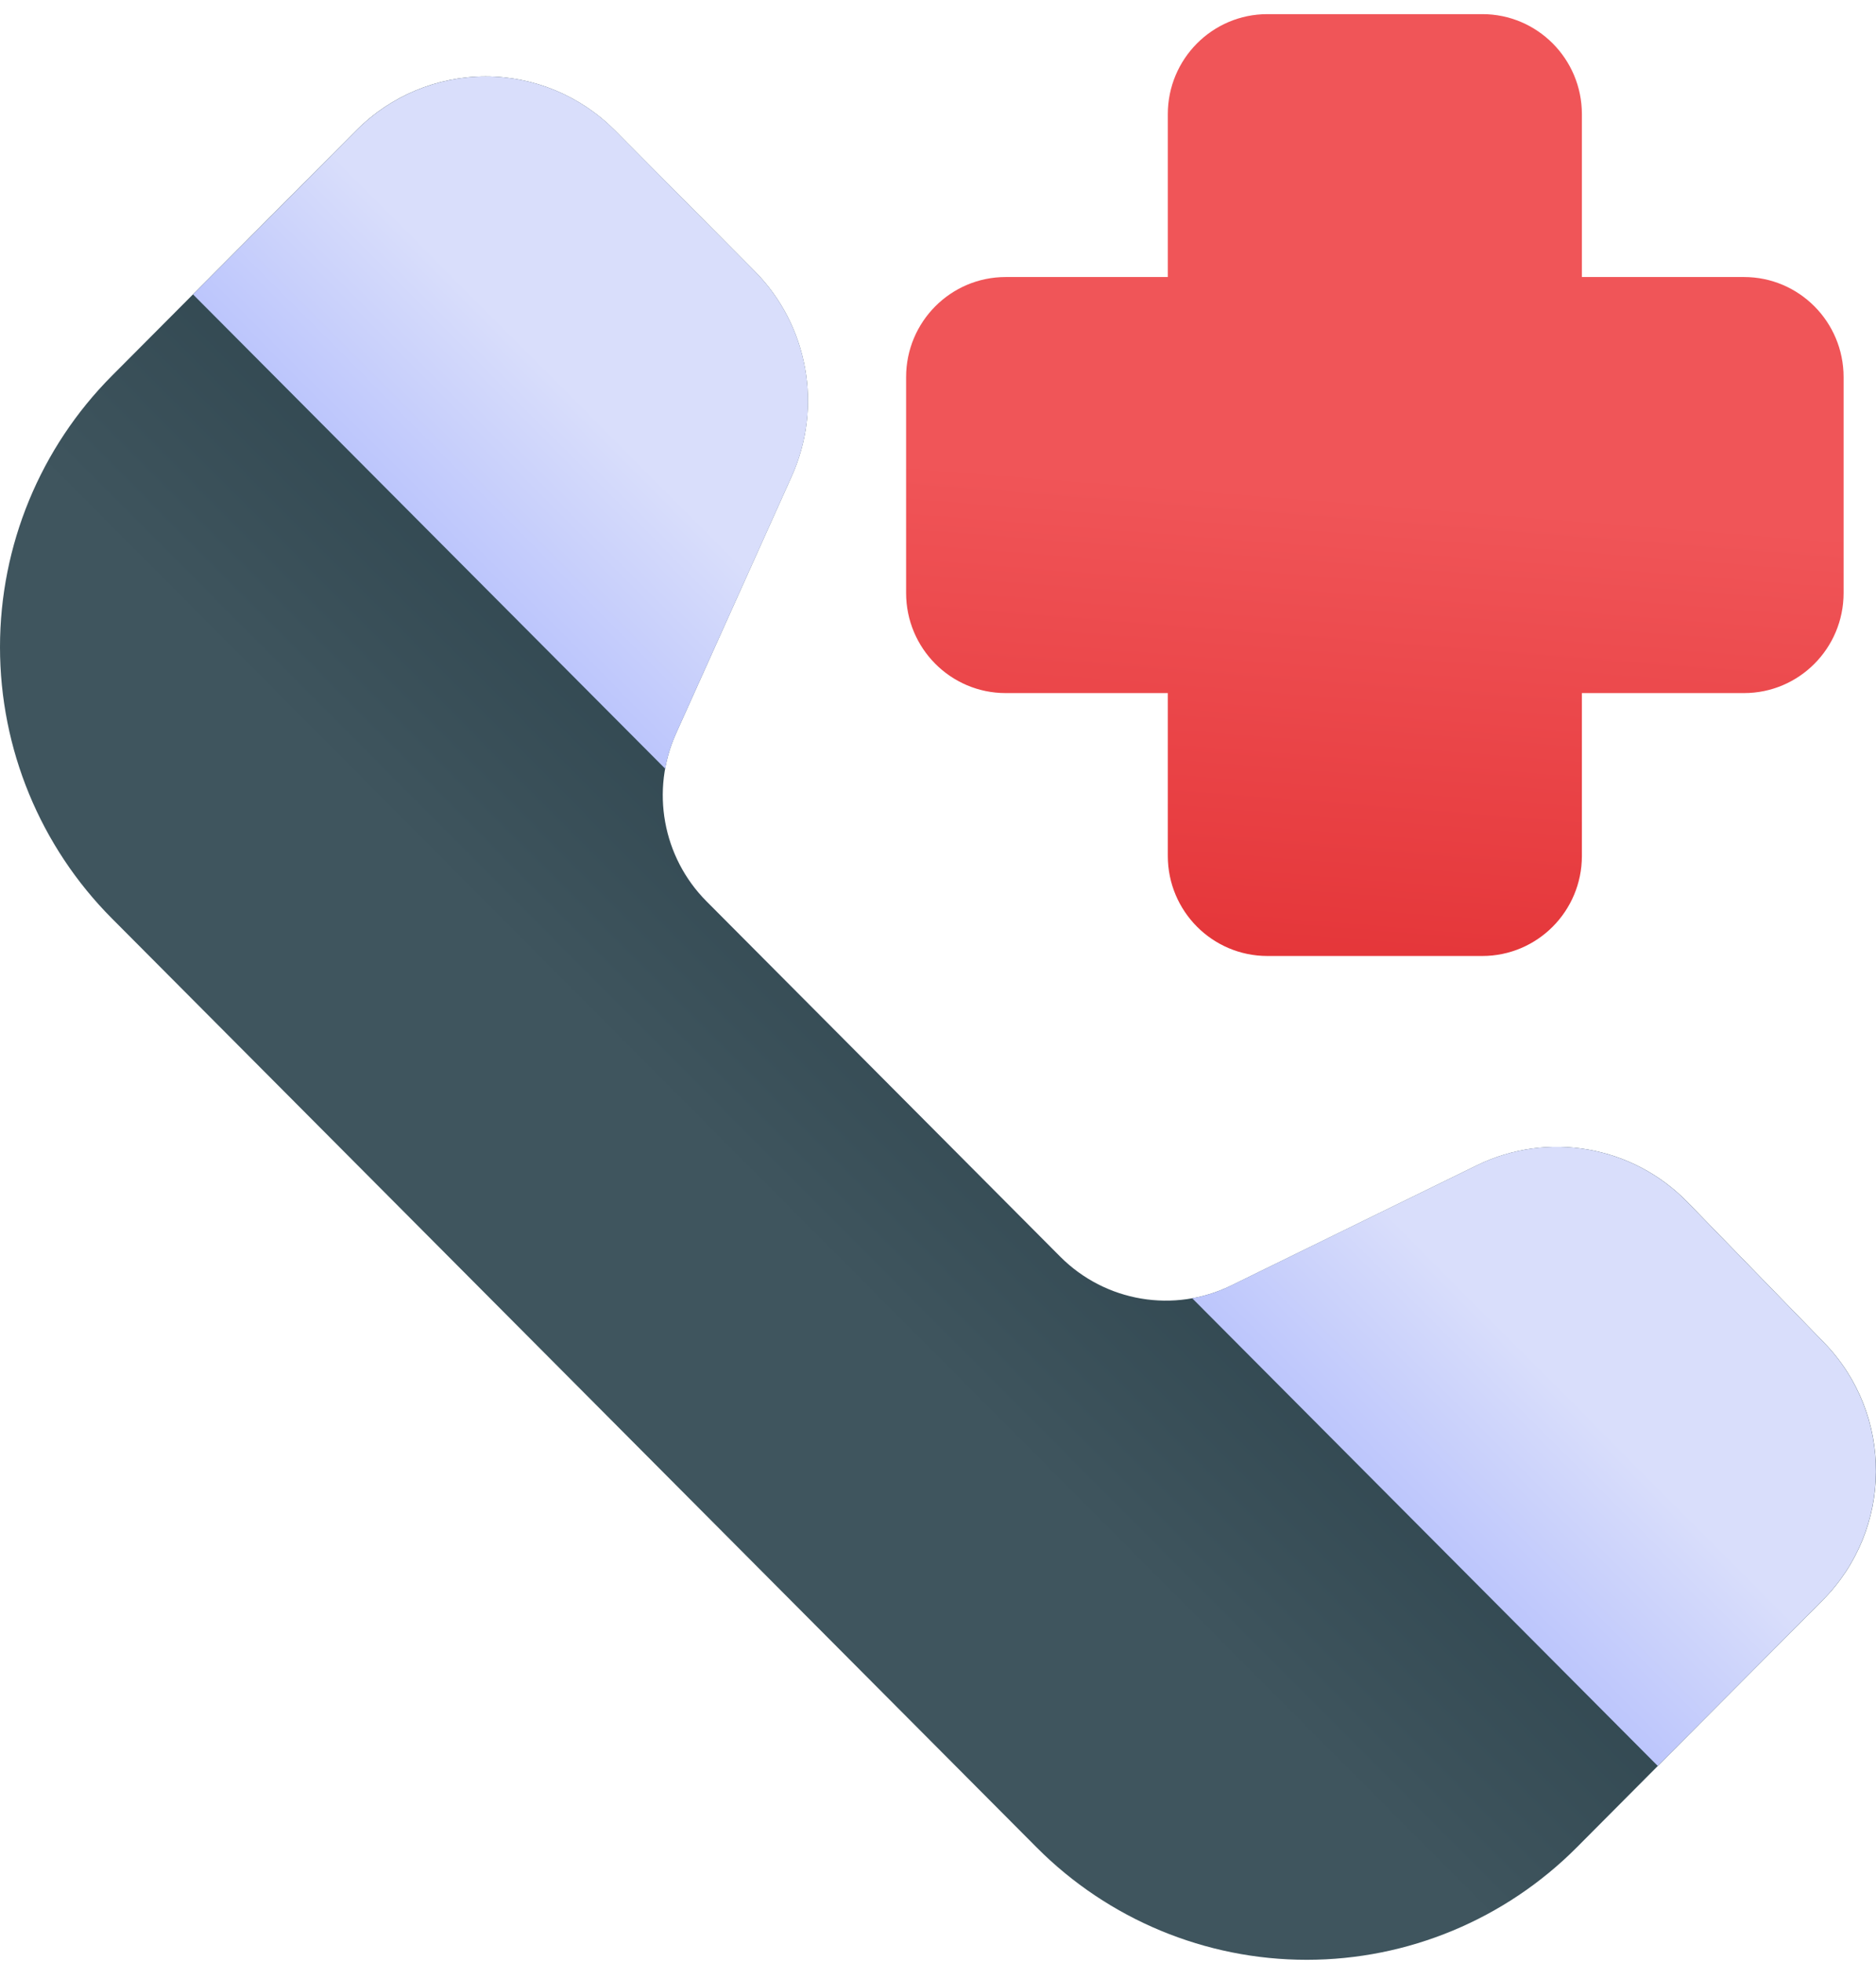 <svg xmlns="http://www.w3.org/2000/svg" fill="none" viewBox="0 0 88 92" height="92" width="88">
<path fill="url(#paint0_linear_1191_5137)" d="M85.491 75.057C88.809 71.725 88.84 66.335 85.563 62.963L79.156 56.374C76.576 53.724 72.596 53.03 69.275 54.653L57.759 60.285C55.071 61.602 51.85 61.057 49.735 58.936L33.142 42.271C31.08 40.2 30.51 37.062 31.713 34.394C33.432 30.567 35.628 25.69 37.139 22.333C38.603 19.077 37.911 15.247 35.398 12.716C33.482 10.786 30.978 8.262 28.844 6.115C27.24 4.498 25.059 3.588 22.785 3.584C20.512 3.584 18.331 4.489 16.721 6.106L5.245 17.628C1.888 21.004 0 25.578 0 30.348C0 35.119 1.888 39.696 5.245 43.069C17.316 55.191 36.562 74.519 48.63 86.642C51.987 90.014 56.545 91.91 61.295 91.91C66.045 91.91 70.599 90.014 73.96 86.642L85.491 75.057Z" clip-rule="evenodd" fill-rule="evenodd"></path>
<path fill="url(#paint1_linear_1191_5137)" d="M74.204 12.992V5.355C74.204 2.765 72.114 0.663 69.532 0.663H59.452C56.87 0.663 54.78 2.765 54.78 5.355V12.992H47.176C44.594 12.992 42.504 15.094 42.504 17.684V27.811C42.504 30.402 44.594 32.504 47.176 32.504H54.78V40.141C54.78 42.731 56.87 44.833 59.452 44.833H69.532C72.114 44.833 74.204 42.731 74.204 40.141V32.504H81.808C84.39 32.504 86.48 30.402 86.48 27.811V17.684C86.48 15.094 84.39 12.992 81.808 12.992H74.204Z" clip-rule="evenodd" fill-rule="evenodd"></path>
<path fill="url(#paint2_linear_1191_5137)" d="M55.924 60.885L77.762 82.818L85.487 75.057C88.805 71.725 88.836 66.335 85.559 62.962L79.151 56.373C76.572 53.724 72.592 53.029 69.271 54.653L57.755 60.284C57.167 60.575 56.55 60.775 55.924 60.885Z" clip-rule="evenodd" fill-rule="evenodd"></path>
<path fill="url(#paint3_linear_1191_5137)" d="M9.055 13.808L31.201 36.048C31.301 35.489 31.473 34.932 31.715 34.394C33.435 30.567 35.631 25.69 37.142 22.333C38.606 19.077 37.914 15.247 35.4 12.716C33.485 10.786 30.98 8.262 28.847 6.115C27.242 4.498 25.062 3.588 22.788 3.584C20.514 3.584 18.334 4.489 16.724 6.106L9.055 13.808Z" clip-rule="evenodd" fill-rule="evenodd"></path>
<defs>
<linearGradient gradientUnits="userSpaceOnUse" y2="26.376" x2="66.04" y1="56.293" x1="35.992" id="paint0_linear_1191_5137">
<stop stop-color="#3F555E"></stop>
<stop stop-color="#152C36" offset="1"></stop>
</linearGradient>
<linearGradient gradientUnits="userSpaceOnUse" y2="82.882" x2="60.869" y1="23.444" x1="65.582" id="paint1_linear_1191_5137">
<stop stop-color="#F05558"></stop>
<stop stop-color="#D10004" offset="1"></stop>
</linearGradient>
<linearGradient gradientUnits="userSpaceOnUse" y2="97.832" x2="37.397" y1="63.569" x1="71.81" id="paint2_linear_1191_5137">
<stop stop-color="#D9DEFB"></stop>
<stop stop-color="#4460FF" offset="1"></stop>
</linearGradient>
<linearGradient gradientUnits="userSpaceOnUse" y2="97.833" x2="37.404" y1="63.569" x1="71.817" id="paint3_linear_1191_5137">
<stop stop-color="#D9DEFB"></stop>
<stop stop-color="#4460FF" offset="1"></stop>
</linearGradient>
</defs>
</svg>
